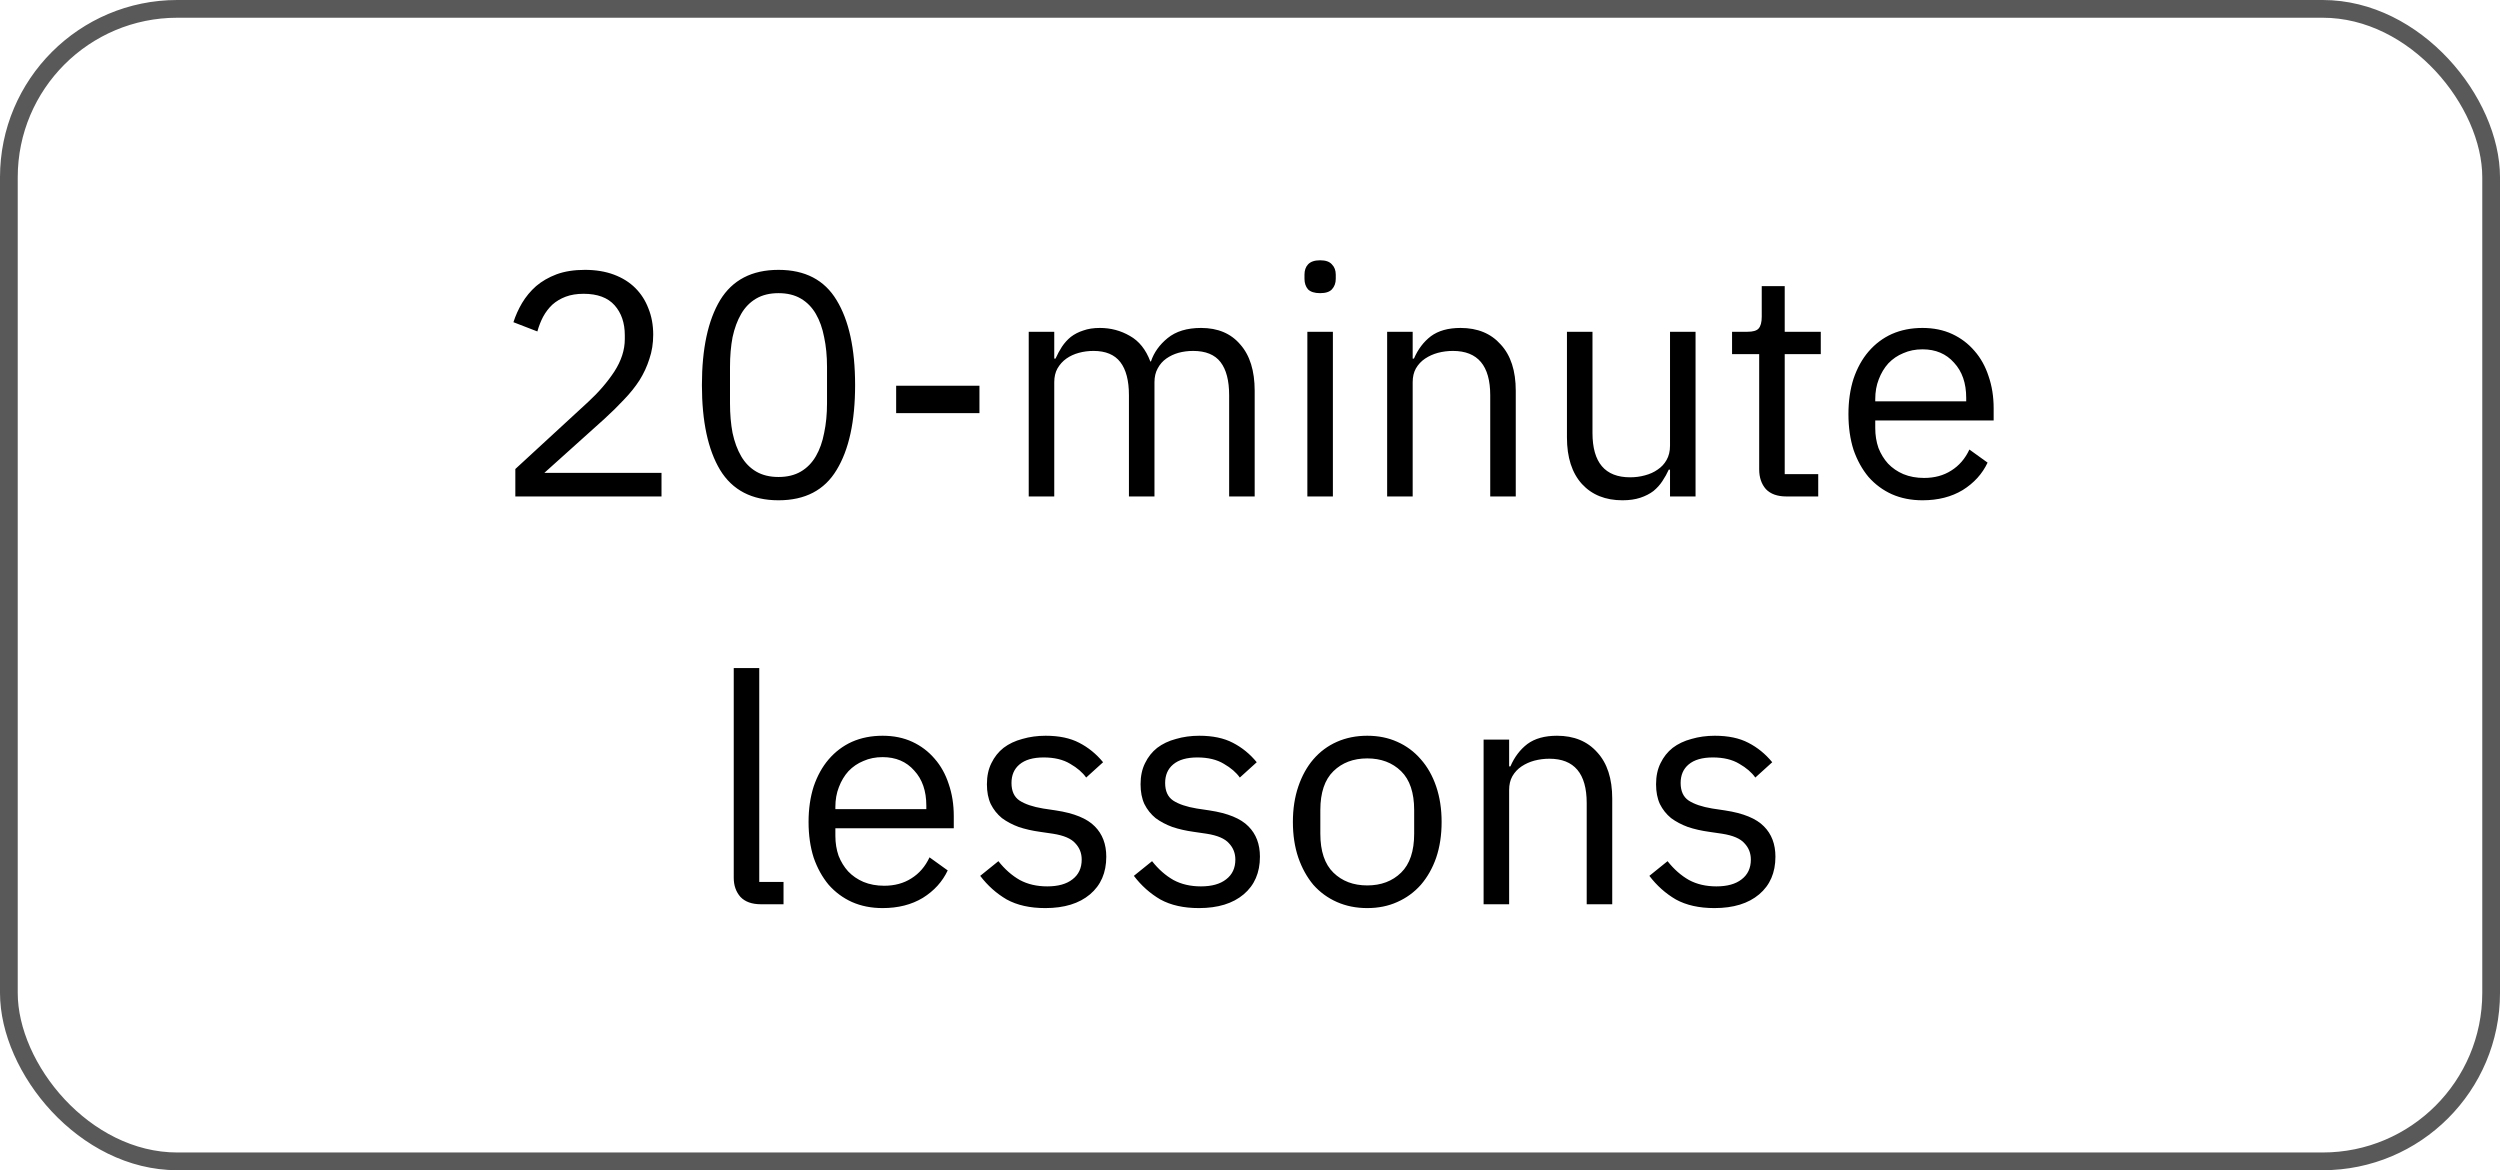 <?xml version="1.0" encoding="UTF-8"?> <svg xmlns="http://www.w3.org/2000/svg" width="141" height="66" viewBox="0 0 141 66" fill="none"> <path d="M37.309 28H29.065V26.452L33.169 22.672C33.757 22.132 34.249 21.562 34.645 20.962C35.041 20.35 35.239 19.738 35.239 19.126V18.91C35.239 18.214 35.047 17.65 34.663 17.218C34.279 16.786 33.697 16.57 32.917 16.57C32.533 16.57 32.197 16.624 31.909 16.732C31.621 16.84 31.369 16.99 31.153 17.182C30.949 17.374 30.775 17.602 30.631 17.866C30.499 18.118 30.391 18.394 30.307 18.694L28.957 18.172C29.077 17.8 29.239 17.44 29.443 17.092C29.659 16.732 29.923 16.414 30.235 16.138C30.559 15.862 30.943 15.64 31.387 15.472C31.843 15.304 32.377 15.22 32.989 15.22C33.601 15.22 34.147 15.31 34.627 15.49C35.107 15.67 35.509 15.922 35.833 16.246C36.157 16.57 36.403 16.954 36.571 17.398C36.751 17.842 36.841 18.334 36.841 18.874C36.841 19.366 36.769 19.822 36.625 20.242C36.493 20.662 36.307 21.064 36.067 21.448C35.827 21.82 35.533 22.186 35.185 22.546C34.849 22.906 34.483 23.266 34.087 23.626L30.703 26.668H37.309V28ZM43.908 28.216C42.408 28.216 41.31 27.646 40.614 26.506C39.93 25.366 39.588 23.77 39.588 21.718C39.588 19.666 39.93 18.07 40.614 16.93C41.31 15.79 42.408 15.22 43.908 15.22C45.408 15.22 46.5 15.79 47.184 16.93C47.88 18.07 48.228 19.666 48.228 21.718C48.228 23.77 47.88 25.366 47.184 26.506C46.5 27.646 45.408 28.216 43.908 28.216ZM43.908 26.902C44.4 26.902 44.82 26.8 45.168 26.596C45.516 26.392 45.798 26.104 46.014 25.732C46.23 25.36 46.386 24.922 46.482 24.418C46.59 23.914 46.644 23.356 46.644 22.744V20.692C46.644 20.08 46.59 19.522 46.482 19.018C46.386 18.514 46.23 18.076 46.014 17.704C45.798 17.332 45.516 17.044 45.168 16.84C44.82 16.636 44.4 16.534 43.908 16.534C43.416 16.534 42.996 16.636 42.648 16.84C42.3 17.044 42.018 17.332 41.802 17.704C41.586 18.076 41.424 18.514 41.316 19.018C41.22 19.522 41.172 20.08 41.172 20.692V22.744C41.172 23.356 41.22 23.914 41.316 24.418C41.424 24.922 41.586 25.36 41.802 25.732C42.018 26.104 42.3 26.392 42.648 26.596C42.996 26.8 43.416 26.902 43.908 26.902ZM50.543 23.302V21.754H55.241V23.302H50.543ZM58.02 28V18.712H59.46V20.224H59.532C59.64 19.984 59.76 19.762 59.892 19.558C60.036 19.342 60.204 19.156 60.396 19C60.6 18.844 60.834 18.724 61.098 18.64C61.362 18.544 61.674 18.496 62.034 18.496C62.646 18.496 63.21 18.646 63.726 18.946C64.242 19.234 64.626 19.714 64.878 20.386H64.914C65.082 19.882 65.394 19.444 65.85 19.072C66.318 18.688 66.948 18.496 67.74 18.496C68.688 18.496 69.426 18.808 69.954 19.432C70.494 20.044 70.764 20.914 70.764 22.042V28H69.324V22.294C69.324 21.466 69.162 20.842 68.838 20.422C68.514 20.002 67.998 19.792 67.29 19.792C67.002 19.792 66.726 19.828 66.462 19.9C66.21 19.972 65.982 20.08 65.778 20.224C65.574 20.368 65.412 20.554 65.292 20.782C65.172 20.998 65.112 21.256 65.112 21.556V28H63.672V22.294C63.672 21.466 63.51 20.842 63.186 20.422C62.862 20.002 62.358 19.792 61.674 19.792C61.386 19.792 61.11 19.828 60.846 19.9C60.582 19.972 60.348 20.08 60.144 20.224C59.94 20.368 59.772 20.554 59.64 20.782C59.52 20.998 59.46 21.256 59.46 21.556V28H58.02ZM74.455 16.534C74.143 16.534 73.915 16.462 73.771 16.318C73.639 16.162 73.573 15.964 73.573 15.724V15.49C73.573 15.25 73.639 15.058 73.771 14.914C73.915 14.758 74.143 14.68 74.455 14.68C74.767 14.68 74.989 14.758 75.121 14.914C75.265 15.058 75.337 15.25 75.337 15.49V15.724C75.337 15.964 75.265 16.162 75.121 16.318C74.989 16.462 74.767 16.534 74.455 16.534ZM73.735 18.712H75.175V28H73.735V18.712ZM78.235 28V18.712H79.675V20.224H79.747C79.975 19.696 80.293 19.276 80.701 18.964C81.121 18.652 81.679 18.496 82.375 18.496C83.335 18.496 84.091 18.808 84.643 19.432C85.207 20.044 85.489 20.914 85.489 22.042V28H84.049V22.294C84.049 20.626 83.347 19.792 81.943 19.792C81.655 19.792 81.373 19.828 81.097 19.9C80.833 19.972 80.593 20.08 80.377 20.224C80.161 20.368 79.987 20.554 79.855 20.782C79.735 20.998 79.675 21.256 79.675 21.556V28H78.235ZM94.189 26.488H94.118C94.022 26.704 93.901 26.92 93.757 27.136C93.626 27.34 93.457 27.526 93.254 27.694C93.049 27.85 92.803 27.976 92.516 28.072C92.228 28.168 91.891 28.216 91.507 28.216C90.547 28.216 89.785 27.91 89.222 27.298C88.657 26.674 88.376 25.798 88.376 24.67V18.712H89.816V24.418C89.816 26.086 90.523 26.92 91.939 26.92C92.228 26.92 92.504 26.884 92.767 26.812C93.043 26.74 93.284 26.632 93.487 26.488C93.704 26.344 93.871 26.164 93.992 25.948C94.124 25.72 94.189 25.45 94.189 25.138V18.712H95.629V28H94.189V26.488ZM100.748 28C100.244 28 99.86 27.862 99.596 27.586C99.344 27.298 99.218 26.926 99.218 26.47V19.972H97.688V18.712H98.552C98.864 18.712 99.074 18.652 99.182 18.532C99.302 18.4 99.362 18.178 99.362 17.866V16.138H100.658V18.712H102.692V19.972H100.658V26.74H102.548V28H100.748ZM108.428 28.216C107.792 28.216 107.216 28.102 106.7 27.874C106.196 27.646 105.758 27.322 105.386 26.902C105.026 26.47 104.744 25.96 104.54 25.372C104.348 24.772 104.252 24.1 104.252 23.356C104.252 22.624 104.348 21.958 104.54 21.358C104.744 20.758 105.026 20.248 105.386 19.828C105.758 19.396 106.196 19.066 106.7 18.838C107.216 18.61 107.792 18.496 108.428 18.496C109.052 18.496 109.61 18.61 110.102 18.838C110.594 19.066 111.014 19.384 111.362 19.792C111.71 20.188 111.974 20.662 112.154 21.214C112.346 21.766 112.442 22.372 112.442 23.032V23.716H105.764V24.148C105.764 24.544 105.824 24.916 105.944 25.264C106.076 25.6 106.256 25.894 106.484 26.146C106.724 26.398 107.012 26.596 107.348 26.74C107.696 26.884 108.086 26.956 108.518 26.956C109.106 26.956 109.616 26.818 110.048 26.542C110.492 26.266 110.834 25.87 111.074 25.354L112.1 26.092C111.8 26.728 111.332 27.244 110.696 27.64C110.06 28.024 109.304 28.216 108.428 28.216ZM108.428 19.702C108.032 19.702 107.672 19.774 107.348 19.918C107.024 20.05 106.742 20.242 106.502 20.494C106.274 20.746 106.094 21.046 105.962 21.394C105.83 21.73 105.764 22.102 105.764 22.51V22.636H110.894V22.438C110.894 21.61 110.666 20.95 110.21 20.458C109.766 19.954 109.172 19.702 108.428 19.702ZM42.913 51C42.408 51 42.025 50.862 41.761 50.586C41.508 50.298 41.383 49.938 41.383 49.506V37.68H42.822V49.74H44.191V51H42.913ZM49.779 51.216C49.143 51.216 48.567 51.102 48.051 50.874C47.547 50.646 47.109 50.322 46.737 49.902C46.377 49.47 46.095 48.96 45.891 48.372C45.699 47.772 45.603 47.1 45.603 46.356C45.603 45.624 45.699 44.958 45.891 44.358C46.095 43.758 46.377 43.248 46.737 42.828C47.109 42.396 47.547 42.066 48.051 41.838C48.567 41.61 49.143 41.496 49.779 41.496C50.403 41.496 50.961 41.61 51.453 41.838C51.945 42.066 52.365 42.384 52.713 42.792C53.061 43.188 53.325 43.662 53.505 44.214C53.697 44.766 53.793 45.372 53.793 46.032V46.716H47.115V47.148C47.115 47.544 47.175 47.916 47.295 48.264C47.427 48.6 47.607 48.894 47.835 49.146C48.075 49.398 48.363 49.596 48.699 49.74C49.047 49.884 49.437 49.956 49.869 49.956C50.457 49.956 50.967 49.818 51.399 49.542C51.843 49.266 52.185 48.87 52.425 48.354L53.451 49.092C53.151 49.728 52.683 50.244 52.047 50.64C51.411 51.024 50.655 51.216 49.779 51.216ZM49.779 42.702C49.383 42.702 49.023 42.774 48.699 42.918C48.375 43.05 48.093 43.242 47.853 43.494C47.625 43.746 47.445 44.046 47.313 44.394C47.181 44.73 47.115 45.102 47.115 45.51V45.636H52.245V45.438C52.245 44.61 52.017 43.95 51.561 43.458C51.117 42.954 50.523 42.702 49.779 42.702ZM58.956 51.216C58.092 51.216 57.366 51.054 56.778 50.73C56.202 50.394 55.704 49.95 55.284 49.398L56.31 48.57C56.67 49.026 57.072 49.38 57.516 49.632C57.96 49.872 58.476 49.992 59.064 49.992C59.676 49.992 60.15 49.86 60.486 49.596C60.834 49.332 61.008 48.96 61.008 48.48C61.008 48.12 60.888 47.814 60.648 47.562C60.42 47.298 60 47.118 59.388 47.022L58.65 46.914C58.218 46.854 57.822 46.764 57.462 46.644C57.102 46.512 56.784 46.344 56.508 46.14C56.244 45.924 56.034 45.66 55.878 45.348C55.734 45.036 55.662 44.664 55.662 44.232C55.662 43.776 55.746 43.38 55.914 43.044C56.082 42.696 56.31 42.408 56.598 42.18C56.898 41.952 57.252 41.784 57.66 41.676C58.068 41.556 58.506 41.496 58.974 41.496C59.73 41.496 60.36 41.628 60.864 41.892C61.38 42.156 61.83 42.522 62.214 42.99L61.26 43.854C61.056 43.566 60.756 43.308 60.36 43.08C59.964 42.84 59.466 42.72 58.866 42.72C58.266 42.72 57.81 42.852 57.498 43.116C57.198 43.368 57.048 43.716 57.048 44.16C57.048 44.616 57.198 44.946 57.498 45.15C57.81 45.354 58.254 45.504 58.83 45.6L59.55 45.708C60.582 45.864 61.314 46.164 61.746 46.608C62.178 47.04 62.394 47.61 62.394 48.318C62.394 49.218 62.088 49.926 61.476 50.442C60.864 50.958 60.024 51.216 58.956 51.216ZM67.622 51.216C66.758 51.216 66.032 51.054 65.444 50.73C64.868 50.394 64.37 49.95 63.95 49.398L64.976 48.57C65.336 49.026 65.738 49.38 66.182 49.632C66.626 49.872 67.142 49.992 67.73 49.992C68.342 49.992 68.816 49.86 69.152 49.596C69.5 49.332 69.674 48.96 69.674 48.48C69.674 48.12 69.554 47.814 69.314 47.562C69.086 47.298 68.666 47.118 68.054 47.022L67.316 46.914C66.884 46.854 66.488 46.764 66.128 46.644C65.768 46.512 65.45 46.344 65.174 46.14C64.91 45.924 64.7 45.66 64.544 45.348C64.4 45.036 64.328 44.664 64.328 44.232C64.328 43.776 64.412 43.38 64.58 43.044C64.748 42.696 64.976 42.408 65.264 42.18C65.564 41.952 65.918 41.784 66.326 41.676C66.734 41.556 67.172 41.496 67.64 41.496C68.396 41.496 69.026 41.628 69.53 41.892C70.046 42.156 70.496 42.522 70.88 42.99L69.926 43.854C69.722 43.566 69.422 43.308 69.026 43.08C68.63 42.84 68.132 42.72 67.532 42.72C66.932 42.72 66.476 42.852 66.164 43.116C65.864 43.368 65.714 43.716 65.714 44.16C65.714 44.616 65.864 44.946 66.164 45.15C66.476 45.354 66.92 45.504 67.496 45.6L68.216 45.708C69.248 45.864 69.98 46.164 70.412 46.608C70.844 47.04 71.06 47.61 71.06 48.318C71.06 49.218 70.754 49.926 70.142 50.442C69.53 50.958 68.69 51.216 67.622 51.216ZM77.113 51.216C76.489 51.216 75.919 51.102 75.403 50.874C74.887 50.646 74.443 50.322 74.071 49.902C73.711 49.47 73.429 48.96 73.225 48.372C73.021 47.772 72.919 47.1 72.919 46.356C72.919 45.624 73.021 44.958 73.225 44.358C73.429 43.758 73.711 43.248 74.071 42.828C74.443 42.396 74.887 42.066 75.403 41.838C75.919 41.61 76.489 41.496 77.113 41.496C77.737 41.496 78.301 41.61 78.805 41.838C79.321 42.066 79.765 42.396 80.137 42.828C80.509 43.248 80.797 43.758 81.001 44.358C81.205 44.958 81.307 45.624 81.307 46.356C81.307 47.1 81.205 47.772 81.001 48.372C80.797 48.96 80.509 49.47 80.137 49.902C79.765 50.322 79.321 50.646 78.805 50.874C78.301 51.102 77.737 51.216 77.113 51.216ZM77.113 49.938C77.893 49.938 78.529 49.698 79.021 49.218C79.513 48.738 79.759 48.006 79.759 47.022V45.69C79.759 44.706 79.513 43.974 79.021 43.494C78.529 43.014 77.893 42.774 77.113 42.774C76.333 42.774 75.697 43.014 75.205 43.494C74.713 43.974 74.467 44.706 74.467 45.69V47.022C74.467 48.006 74.713 48.738 75.205 49.218C75.697 49.698 76.333 49.938 77.113 49.938ZM83.675 51V41.712H85.115V43.224H85.188C85.415 42.696 85.734 42.276 86.141 41.964C86.561 41.652 87.12 41.496 87.816 41.496C88.775 41.496 89.531 41.808 90.084 42.432C90.647 43.044 90.93 43.914 90.93 45.042V51H89.49V45.294C89.49 43.626 88.787 42.792 87.383 42.792C87.096 42.792 86.814 42.828 86.537 42.9C86.273 42.972 86.034 43.08 85.817 43.224C85.602 43.368 85.427 43.554 85.296 43.782C85.175 43.998 85.115 44.256 85.115 44.556V51H83.675ZM96.696 51.216C95.832 51.216 95.106 51.054 94.518 50.73C93.942 50.394 93.444 49.95 93.024 49.398L94.05 48.57C94.41 49.026 94.812 49.38 95.256 49.632C95.7 49.872 96.216 49.992 96.804 49.992C97.416 49.992 97.89 49.86 98.226 49.596C98.574 49.332 98.748 48.96 98.748 48.48C98.748 48.12 98.628 47.814 98.388 47.562C98.16 47.298 97.74 47.118 97.128 47.022L96.39 46.914C95.958 46.854 95.562 46.764 95.202 46.644C94.842 46.512 94.524 46.344 94.248 46.14C93.984 45.924 93.774 45.66 93.618 45.348C93.474 45.036 93.402 44.664 93.402 44.232C93.402 43.776 93.486 43.38 93.654 43.044C93.822 42.696 94.05 42.408 94.338 42.18C94.638 41.952 94.992 41.784 95.4 41.676C95.808 41.556 96.246 41.496 96.714 41.496C97.47 41.496 98.1 41.628 98.604 41.892C99.12 42.156 99.57 42.522 99.954 42.99L99 43.854C98.796 43.566 98.496 43.308 98.1 43.08C97.704 42.84 97.206 42.72 96.606 42.72C96.006 42.72 95.55 42.852 95.238 43.116C94.938 43.368 94.788 43.716 94.788 44.16C94.788 44.616 94.938 44.946 95.238 45.15C95.55 45.354 95.994 45.504 96.57 45.6L97.29 45.708C98.322 45.864 99.054 46.164 99.486 46.608C99.918 47.04 100.134 47.61 100.134 48.318C100.134 49.218 99.828 49.926 99.216 50.442C98.604 50.958 97.764 51.216 96.696 51.216Z" fill="black"></path> <rect x="0.5" y="0.5" width="140" height="65" rx="9.5" stroke="#595959"></rect> </svg> 